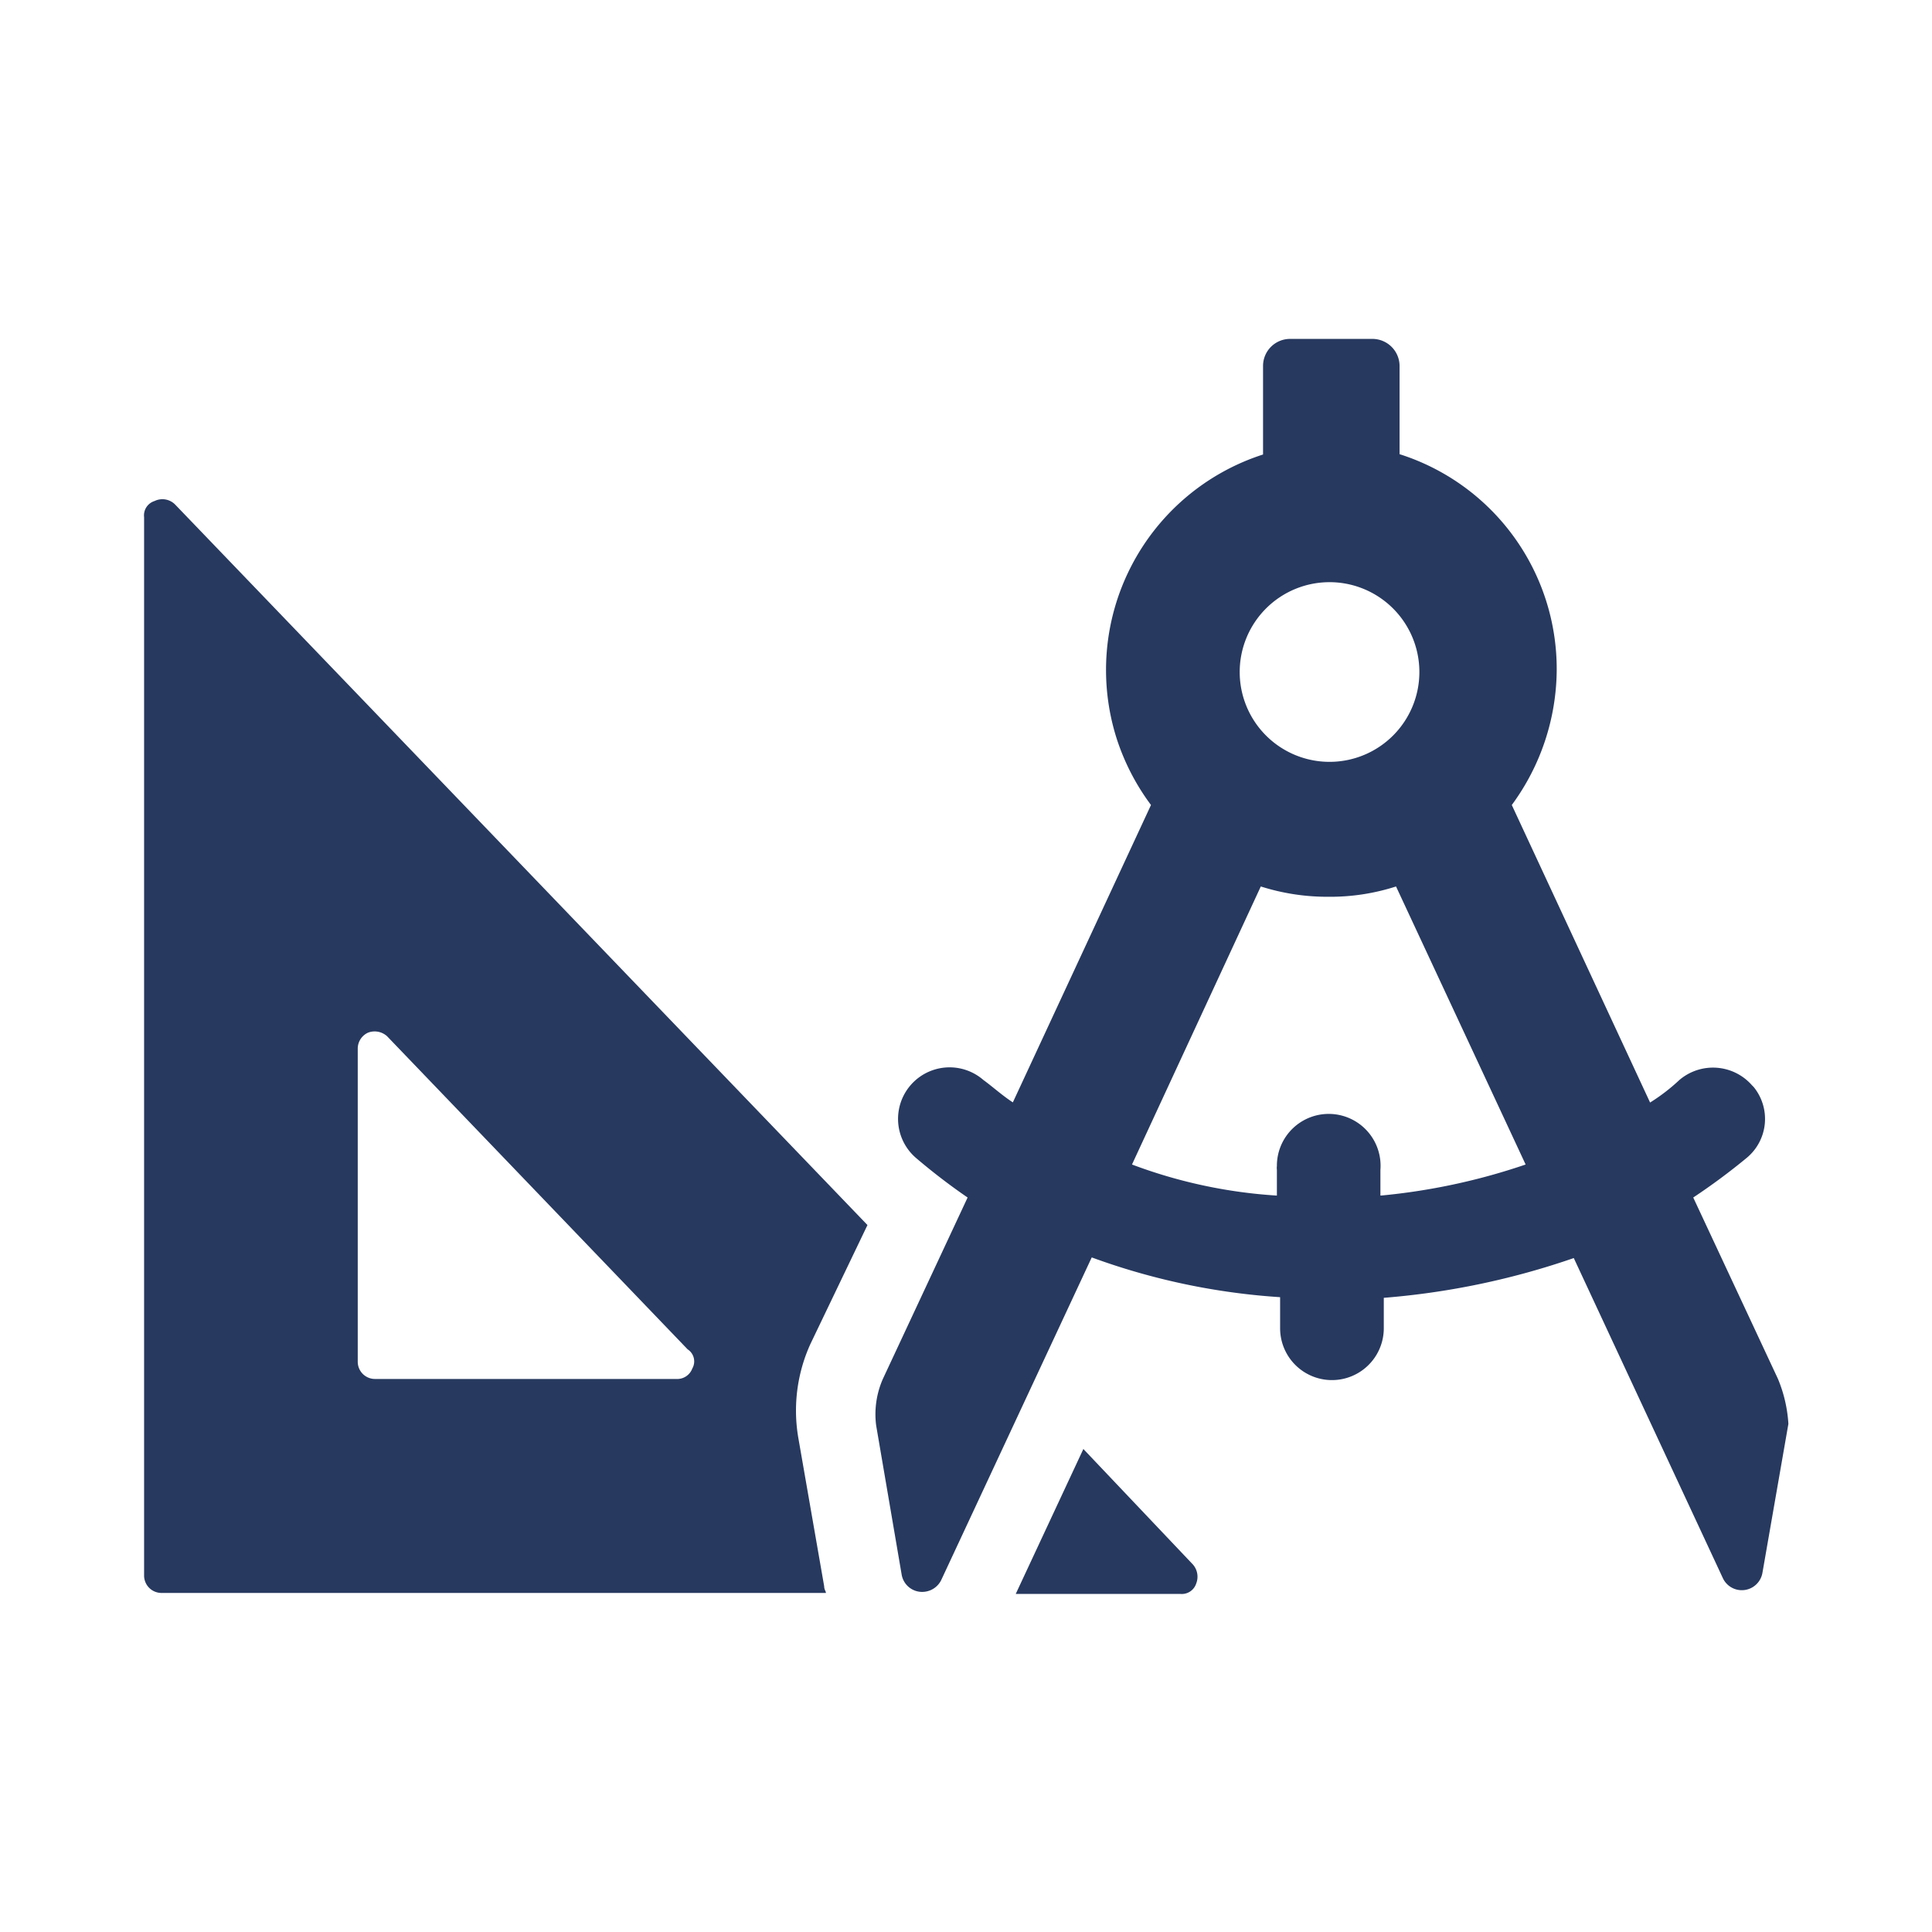 <svg id="Layer_6" data-name="Layer 6" xmlns="http://www.w3.org/2000/svg" viewBox="0 0 120 120"><defs><style>.cls-1{fill:#27395f;}</style></defs><g id="noun_Architecture_3884157" data-name="noun Architecture 3884157"><g id="Group_1" data-name="Group 1"><path id="Path_2" data-name="Path 2" class="cls-1" d="M53.88,76.09l-43-44.75a1.11,1.11,0,0,0-1.28-.22.93.93,0,0,0-.65,1V97.87A1.08,1.08,0,0,0,10,98.94H51.3c0-.1-.11-.21-.11-.42l-1.61-9.24a10,10,0,0,1,.75-5.79ZM43,85a1,1,0,0,1-1,.65H23.29a1.07,1.07,0,0,1-1.07-1.07V65.14a1.09,1.09,0,0,1,.64-1,1.15,1.15,0,0,1,1.18.22L42.71,83.81A.89.89,0,0,1,43,85Z"/><path id="Path_3" data-name="Path 3" class="cls-1" d="M67.29,90,63.09,99H73.3a.94.94,0,0,0,1-.65,1.15,1.15,0,0,0-.21-1.18Z"/><path id="Path_4" data-name="Path 4" class="cls-1" d="M110.43,85.64l-5.26-11.26a39.81,39.81,0,0,0,3.33-2.47,3.14,3.14,0,0,0,.42-4.4l-.1-.1a3.22,3.22,0,0,0-4.51-.33,11.75,11.75,0,0,1-1.82,1.4L93.9,50a14.29,14.29,0,0,0,2.79-8.38,14,14,0,0,0-9.76-13.41V22.77a1.69,1.69,0,0,0-1.65-1.72H80.16a1.68,1.68,0,0,0-1.71,1.65v5.53a14.06,14.06,0,0,0-9.08,17.68A14.2,14.2,0,0,0,71.49,50L62.91,68.47c-.65-.42-1.29-1-1.83-1.39a3.2,3.2,0,1,0-4.2,4.83,38.67,38.67,0,0,0,3.22,2.47L54.84,85.64a5.44,5.44,0,0,0-.42,2.9L56,97.78a1.29,1.29,0,0,0,1.48,1.08,1.31,1.31,0,0,0,1-.76l9.33-20a41.83,41.83,0,0,0,11.7,2.47v1.93a3.22,3.22,0,0,0,6.44,0V80.61a47.6,47.6,0,0,0,11.8-2.47L107,98a1.3,1.3,0,0,0,2.47-.32l1.61-9.24A8.62,8.62,0,0,0,110.43,85.64ZM82.53,36.16A5.58,5.58,0,1,1,77,41.75a5.58,5.58,0,0,1,5.58-5.59Zm3.21,38.09V72.66a3.22,3.22,0,1,0-6.43-.24,1,1,0,0,0,0,.24v1.6a31,31,0,0,1-9-1.93l8-17.27a13.63,13.63,0,0,0,4.2.64,13.3,13.3,0,0,0,4.2-.64l8.05,17.27a39.11,39.11,0,0,1-9,1.93Z"/></g></g></svg>
